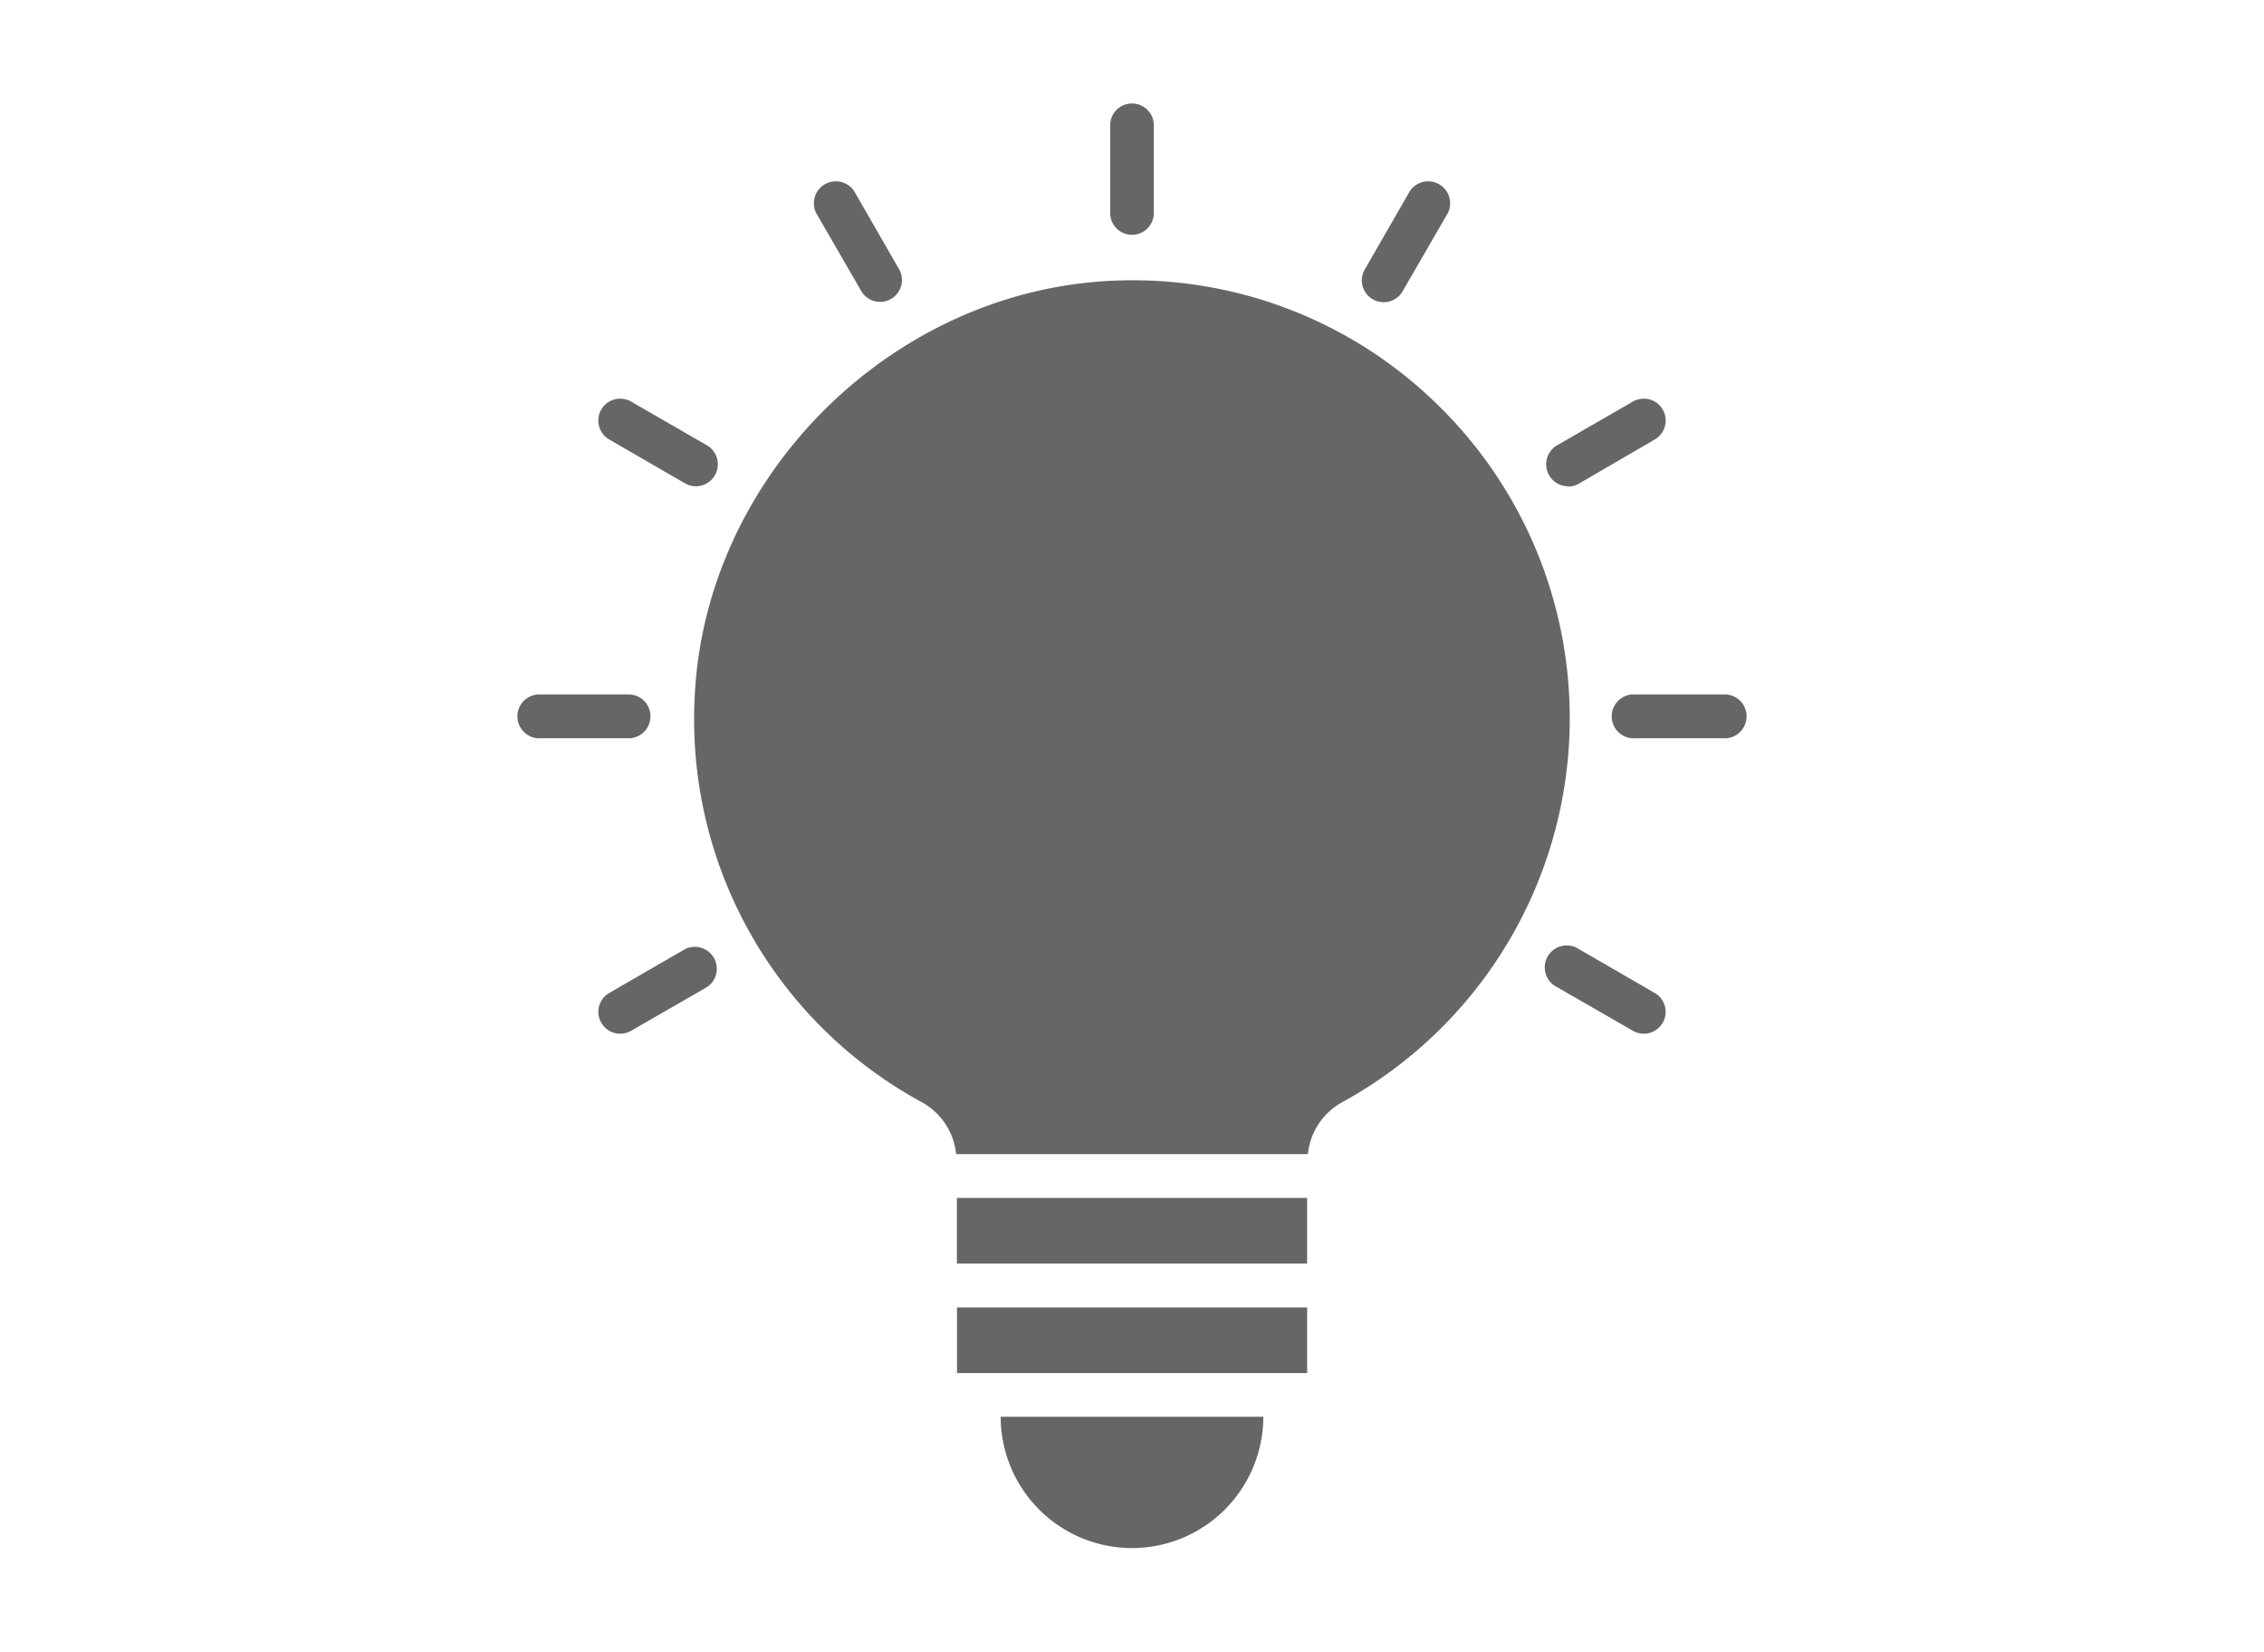 <svg id="レイヤー_1" data-name="レイヤー 1" xmlns="http://www.w3.org/2000/svg" viewBox="0 0 170 124"><defs><style>.cls-1{fill:#666;}</style></defs><path class="cls-1" d="M85,17.63A1.64,1.64,0,0,0,86.64,16V9.41a1.64,1.64,0,1,0-3.28,0V16A1.64,1.64,0,0,0,85,17.63Z"/><path class="cls-1" d="M64.68,21.87a1.64,1.64,0,0,0,2.84-1.64l-3.28-5.7a1.65,1.65,0,1,0-2.85,1.65Z"/><path class="cls-1" d="M45.75,33l5.69,3.29a1.63,1.63,0,0,0,.82.22,1.65,1.65,0,0,0,.83-3.07l-5.7-3.29A1.64,1.64,0,0,0,45.75,33Z"/><path class="cls-1" d="M48.84,53.78a1.63,1.63,0,0,0-1.64-1.64H40.63a1.65,1.65,0,1,0,0,3.29H47.2A1.64,1.64,0,0,0,48.84,53.78Z"/><path class="cls-1" d="M51.44,71.26l-5.69,3.29a1.64,1.64,0,0,0,.82,3.06,1.6,1.6,0,0,0,.82-.22l5.7-3.28a1.65,1.65,0,0,0-1.65-2.85Z"/><path class="cls-1" d="M124.25,74.55l-5.69-3.29a1.65,1.65,0,1,0-1.65,2.85l5.7,3.28a1.6,1.6,0,0,0,.82.22,1.64,1.64,0,0,0,.82-3.06Z"/><path class="cls-1" d="M129.37,52.14H122.8a1.65,1.65,0,1,0,0,3.29h6.57a1.65,1.65,0,1,0,0-3.29Z"/><path class="cls-1" d="M117.74,36.53a1.63,1.63,0,0,0,.82-.22L124.25,33a1.64,1.64,0,0,0-1.64-2.85l-5.7,3.29a1.65,1.65,0,0,0,.83,3.07Z"/><path class="cls-1" d="M103.08,22.47a1.64,1.64,0,0,0,2.24-.6l3.29-5.69a1.65,1.65,0,1,0-2.85-1.65l-3.28,5.7A1.63,1.63,0,0,0,103.08,22.47Z"/><rect class="cls-1" x="71.86" y="98.16" width="26.29" height="4.93"/><path class="cls-1" d="M107.9,30.34A32.68,32.68,0,0,0,84,21.06c-16.8.5-31.09,14.55-31.84,31.33A32.7,32.7,0,0,0,69.23,82.76a5,5,0,0,1,2.56,3.89H98.21a5,5,0,0,1,2.58-3.9,32.87,32.87,0,0,0,7.11-52.41Z"/><rect class="cls-1" x="71.85" y="89.94" width="26.3" height="4.93"/><path class="cls-1" d="M85,116.23a9.87,9.87,0,0,0,9.86-9.86H75.14A9.87,9.87,0,0,0,85,116.23Z"/></svg>
